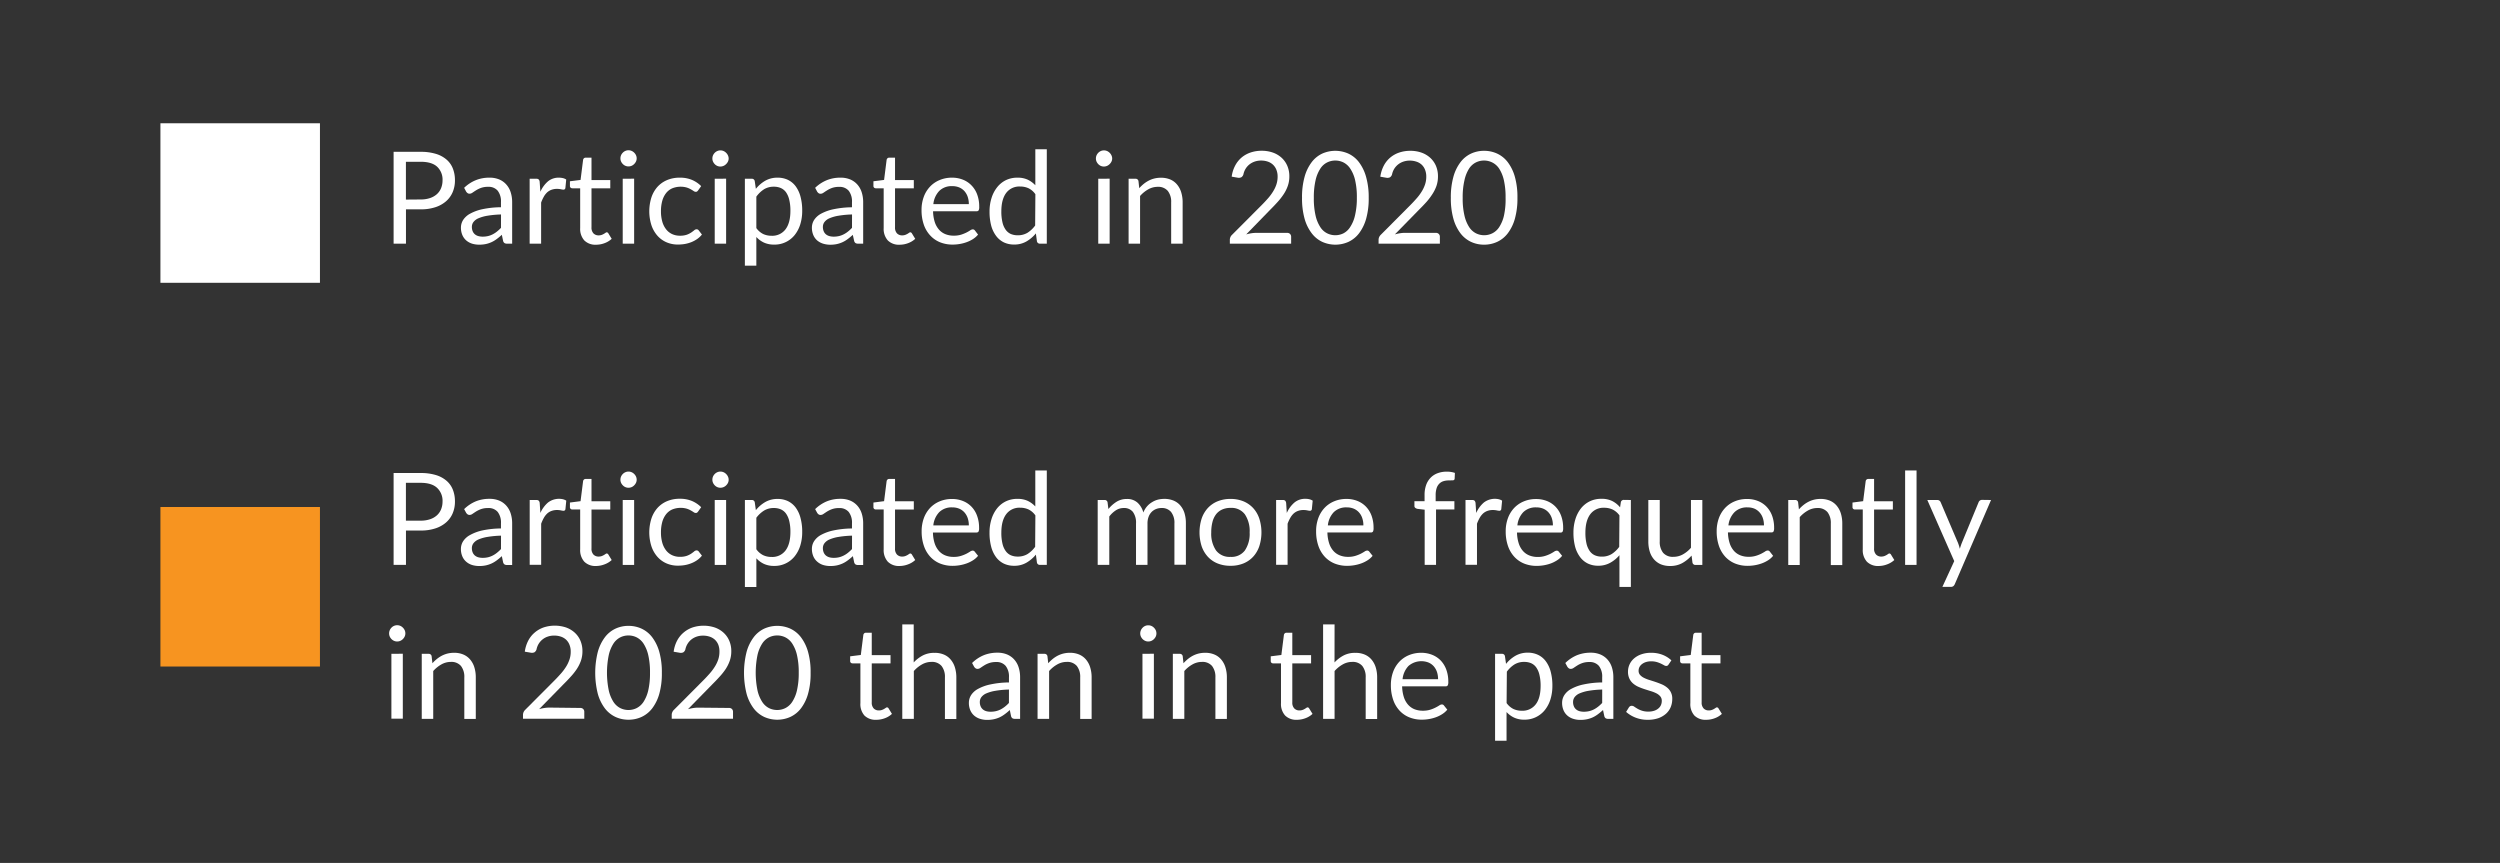 <svg id="Labels" xmlns="http://www.w3.org/2000/svg" viewBox="0 0 985 340"><rect x="0" y="0" width="985" height="340" fill="#333333" stroke="none"/><defs><style>.cls-1{fill:#fff;}.cls-2{fill:#f79420;}</style></defs><path class="cls-1" d="M165.74,59.82a20.09,20.09,0,0,1,6,.8,11.4,11.4,0,0,1,4.2,2.26,8.89,8.89,0,0,1,2.49,3.53,12.47,12.47,0,0,1,.82,4.63,11.78,11.78,0,0,1-.88,4.62,9.89,9.89,0,0,1-2.59,3.61,12,12,0,0,1-4.22,2.36,18,18,0,0,1-5.8.85h-5.81V96h-4.87V59.82Zm0,18.77a11.35,11.35,0,0,0,3.71-.56,7.68,7.68,0,0,0,2.7-1.55,6.42,6.42,0,0,0,1.65-2.39,8.12,8.12,0,0,0,.56-3,6.93,6.93,0,0,0-2.14-5.41c-1.42-1.3-3.58-1.94-6.48-1.94h-5.81v14.9Z"/><path class="cls-1" d="M182.87,74A14.69,14.69,0,0,1,187.44,71a14.06,14.06,0,0,1,5.44-1,9.7,9.7,0,0,1,3.81.7,7.76,7.76,0,0,1,2.8,2,8.4,8.4,0,0,1,1.72,3.06,12.67,12.67,0,0,1,.58,3.94V96h-2a1.87,1.87,0,0,1-1-.22,1.45,1.45,0,0,1-.56-.84l-.51-2.43a23.18,23.18,0,0,1-2,1.66,11.26,11.26,0,0,1-2,1.21,10.92,10.92,0,0,1-2.26.76,12.18,12.18,0,0,1-2.66.26A9.5,9.5,0,0,1,186,96a6.64,6.64,0,0,1-2.28-1.25,5.92,5.92,0,0,1-1.54-2.11,7.36,7.36,0,0,1-.57-3,5.68,5.68,0,0,1,.83-2.92,7.43,7.43,0,0,1,2.71-2.49A17.69,17.69,0,0,1,190,82.44a36.85,36.85,0,0,1,7.38-.79v-2a6.83,6.83,0,0,0-1.29-4.51,4.64,4.64,0,0,0-3.77-1.53,8,8,0,0,0-2.79.42,10.31,10.31,0,0,0-1.94.94c-.55.34-1,.65-1.42.93a2,2,0,0,1-1.17.42,1.27,1.27,0,0,1-.78-.24,2.14,2.14,0,0,1-.56-.6ZM197.4,84.5a38.27,38.27,0,0,0-5.3.49,15.13,15.13,0,0,0-3.56,1,4.79,4.79,0,0,0-2,1.49,3.15,3.15,0,0,0-.62,1.92,4.22,4.22,0,0,0,.33,1.74,3.2,3.2,0,0,0,.89,1.2,3.61,3.61,0,0,0,1.34.68,6.34,6.34,0,0,0,1.66.22,9.19,9.19,0,0,0,2.17-.24,8,8,0,0,0,1.86-.7,9.68,9.68,0,0,0,1.66-1.09,14.78,14.78,0,0,0,1.56-1.44Z"/><path class="cls-1" d="M212.91,75.56a11.5,11.5,0,0,1,3-4.11A6.52,6.52,0,0,1,220.21,70a7.15,7.15,0,0,1,1.55.17,4.3,4.3,0,0,1,1.33.56l-.33,3.36a.73.73,0,0,1-.76.63,5.31,5.31,0,0,1-1-.15,7.11,7.11,0,0,0-1.54-.15,6.08,6.08,0,0,0-2.16.35,5.21,5.21,0,0,0-1.69,1,7.22,7.22,0,0,0-1.34,1.72,15.33,15.33,0,0,0-1.07,2.33V96h-4.52V70.43h2.57a1.39,1.39,0,0,1,1,.28,1.59,1.59,0,0,1,.38,1Z"/><path class="cls-1" d="M234.88,96.42a6.17,6.17,0,0,1-4.66-1.69,6.77,6.77,0,0,1-1.63-4.87V74.19h-3.08a1,1,0,0,1-.68-.24.9.9,0,0,1-.28-.74V71.42l4.19-.53,1-7.91a1.09,1.09,0,0,1,.34-.62,1,1,0,0,1,.7-.24h2.27v8.82h7.4v3.25h-7.4V89.55a3.27,3.27,0,0,0,.78,2.4,2.75,2.75,0,0,0,2,.79,3.78,3.78,0,0,0,1.23-.19,5.71,5.71,0,0,0,.89-.42,7.46,7.46,0,0,0,.65-.42.9.9,0,0,1,.47-.19.8.8,0,0,1,.63.43l1.31,2.15a8.37,8.37,0,0,1-2.8,1.7A9.42,9.42,0,0,1,234.88,96.42Z"/><path class="cls-1" d="M250.85,62.4a2.79,2.79,0,0,1-.27,1.22,3.42,3.42,0,0,1-.71,1,3.19,3.19,0,0,1-1,.7,3.14,3.14,0,0,1-1.25.25,3,3,0,0,1-1.23-.25,3,3,0,0,1-1-.7,3.36,3.36,0,0,1-.69-1,2.93,2.93,0,0,1-.25-1.22,3.1,3.1,0,0,1,.25-1.25,3.37,3.37,0,0,1,.69-1,3.15,3.15,0,0,1,1-.69,3,3,0,0,1,1.23-.26,3.15,3.15,0,0,1,1.25.26,3.33,3.33,0,0,1,1,.69,3.43,3.43,0,0,1,.71,1A3,3,0,0,1,250.85,62.4Zm-1,8V96h-4.5V70.43Z"/><path class="cls-1" d="M275.07,75a2.41,2.41,0,0,1-.4.43.93.93,0,0,1-.56.15,1.5,1.5,0,0,1-.83-.32c-.31-.21-.68-.44-1.13-.69a8.86,8.86,0,0,0-1.64-.7,8.91,8.91,0,0,0-5.72.36,6.37,6.37,0,0,0-2.41,1.93,8.71,8.71,0,0,0-1.47,3.06,15,15,0,0,0-.49,4,14.78,14.78,0,0,0,.53,4.13,8.77,8.77,0,0,0,1.5,3,6.44,6.44,0,0,0,2.35,1.87,7.23,7.23,0,0,0,3.1.65,8,8,0,0,0,2.7-.39,8.47,8.47,0,0,0,1.76-.88c.46-.32.85-.61,1.16-.87a1.45,1.45,0,0,1,.92-.39,1,1,0,0,1,.86.43l1.26,1.64a8.8,8.8,0,0,1-1.89,1.77,11.71,11.71,0,0,1-2.29,1.23,13.66,13.66,0,0,1-2.56.72,16.49,16.49,0,0,1-2.73.22,11.16,11.16,0,0,1-4.46-.88,10.16,10.16,0,0,1-3.57-2.56,12.11,12.11,0,0,1-2.38-4.13,18.21,18.21,0,0,1-.06-10.87,12,12,0,0,1,2.32-4.18A10.64,10.64,0,0,1,262.71,71a12.57,12.57,0,0,1,5.14-1,12.14,12.14,0,0,1,4.76.87,11.41,11.41,0,0,1,3.65,2.46Z"/><path class="cls-1" d="M287.09,62.4a2.79,2.79,0,0,1-.26,1.22,3.42,3.42,0,0,1-.71,1,3.18,3.18,0,0,1-2.28,1,3,3,0,0,1-1.23-.25,3.17,3.17,0,0,1-1-.7,3.52,3.52,0,0,1-.68-1,2.93,2.93,0,0,1-.25-1.22,3.1,3.1,0,0,1,.25-1.25,3.53,3.53,0,0,1,.68-1,3.31,3.31,0,0,1,1-.69,3,3,0,0,1,1.23-.26,3.18,3.18,0,0,1,1.25.26,3.33,3.33,0,0,1,1,.69,3.43,3.43,0,0,1,.71,1A3,3,0,0,1,287.09,62.4Zm-1,8V96h-4.49V70.43Z"/><path class="cls-1" d="M297.81,74.4a13.22,13.22,0,0,1,3.73-3.21A9.62,9.62,0,0,1,306.39,70a9.36,9.36,0,0,1,4,.84,8.35,8.35,0,0,1,3.06,2.5,12,12,0,0,1,1.94,4.11,20.83,20.83,0,0,1,.68,5.63,17.85,17.85,0,0,1-.75,5.27,12.9,12.9,0,0,1-2.19,4.22A10.08,10.08,0,0,1,305,96.37a9.35,9.35,0,0,1-4-.79,9.53,9.53,0,0,1-3-2.21v11.31h-4.52V70.43h2.7a1.11,1.11,0,0,1,1.19.94ZM298,89.86a7.36,7.36,0,0,0,2.71,2.35,7.73,7.73,0,0,0,3.28.68,6.49,6.49,0,0,0,5.51-2.55q1.92-2.55,1.92-7.28a17.76,17.76,0,0,0-.45-4.29,8.45,8.45,0,0,0-1.27-3,5.09,5.09,0,0,0-2.05-1.68,6.85,6.85,0,0,0-2.75-.53,7.25,7.25,0,0,0-3.85,1A11.19,11.19,0,0,0,298,77.48Z"/><path class="cls-1" d="M321.17,74A14.58,14.58,0,0,1,325.74,71a14,14,0,0,1,5.43-1,9.75,9.75,0,0,1,3.82.7,7.84,7.84,0,0,1,2.8,2,8.4,8.4,0,0,1,1.72,3.06,12.67,12.67,0,0,1,.58,3.94V96h-2a1.92,1.92,0,0,1-1-.22,1.44,1.44,0,0,1-.55-.84L336,92.53a23.18,23.18,0,0,1-2,1.66,11.26,11.26,0,0,1-2,1.21,10.92,10.92,0,0,1-2.26.76,12.18,12.18,0,0,1-2.66.26A9.5,9.5,0,0,1,324.3,96,6.64,6.64,0,0,1,322,94.76a5.8,5.8,0,0,1-1.54-2.11,7.36,7.36,0,0,1-.57-3,5.68,5.68,0,0,1,.83-2.92,7.47,7.47,0,0,1,2.7-2.49,17.9,17.9,0,0,1,4.88-1.78,36.85,36.85,0,0,1,7.38-.79v-2a6.83,6.83,0,0,0-1.29-4.51,4.66,4.66,0,0,0-3.77-1.53,8,8,0,0,0-2.79.42,10,10,0,0,0-1.94.94c-.55.34-1,.65-1.42.93a2,2,0,0,1-1.17.42,1.3,1.3,0,0,1-.79-.24,2.26,2.26,0,0,1-.55-.6ZM335.7,84.5a38.12,38.12,0,0,0-5.3.49,15.13,15.13,0,0,0-3.56,1,4.79,4.79,0,0,0-2,1.49,3.15,3.15,0,0,0-.62,1.92,4.22,4.22,0,0,0,.33,1.74,3.1,3.1,0,0,0,.89,1.2,3.61,3.61,0,0,0,1.34.68,6.28,6.28,0,0,0,1.66.22,9.19,9.19,0,0,0,2.17-.24,7.93,7.93,0,0,0,1.85-.7,9.38,9.38,0,0,0,1.67-1.09,14.78,14.78,0,0,0,1.56-1.44Z"/><path class="cls-1" d="M354.46,96.42a6.17,6.17,0,0,1-4.66-1.69,6.77,6.77,0,0,1-1.63-4.87V74.19h-3.08a1,1,0,0,1-.68-.24.9.9,0,0,1-.28-.74V71.42l4.2-.53,1-7.91a1.15,1.15,0,0,1,.34-.62,1,1,0,0,1,.7-.24h2.27v8.82h7.4v3.25h-7.4V89.55a3.27,3.27,0,0,0,.78,2.4,2.75,2.75,0,0,0,2,.79,3.74,3.74,0,0,0,1.23-.19,6.32,6.32,0,0,0,.9-.42c.25-.15.46-.29.64-.42a.9.9,0,0,1,.47-.19.8.8,0,0,1,.63.43l1.31,2.15a8.37,8.37,0,0,1-2.8,1.7A9.38,9.38,0,0,1,354.46,96.42Z"/><path class="cls-1" d="M385.36,92.43a8.49,8.49,0,0,1-2,1.76,12.51,12.51,0,0,1-2.49,1.22,15.54,15.54,0,0,1-2.74.72,16.63,16.63,0,0,1-2.8.24,13.17,13.17,0,0,1-4.89-.89,10.74,10.74,0,0,1-3.86-2.63A11.88,11.88,0,0,1,364,88.57a17.34,17.34,0,0,1-.91-5.86,14.82,14.82,0,0,1,.82-5,11.72,11.72,0,0,1,2.36-4A10.83,10.83,0,0,1,370.08,71a12.29,12.29,0,0,1,5-1,11.35,11.35,0,0,1,4.25.77A9.51,9.51,0,0,1,382.72,73,10,10,0,0,1,385,76.61a13.61,13.61,0,0,1,.81,4.86,2.93,2.93,0,0,1-.22,1.41,1,1,0,0,1-.86.36h-17.1a14.88,14.88,0,0,0,.66,4.22,8.54,8.54,0,0,0,1.66,3,6.66,6.66,0,0,0,2.52,1.79,8.65,8.65,0,0,0,3.29.6,9.69,9.69,0,0,0,2.92-.39,15.63,15.63,0,0,0,2.11-.85,14.58,14.58,0,0,0,1.47-.85,2,2,0,0,1,1-.39,1,1,0,0,1,.85.43Zm-3.64-12a8.94,8.94,0,0,0-.44-2.86A6.56,6.56,0,0,0,380,75.32a5.79,5.79,0,0,0-2.06-1.47,7,7,0,0,0-2.75-.51,6.9,6.9,0,0,0-5.12,1.88,8.8,8.8,0,0,0-2.33,5.21Z"/><path class="cls-1" d="M412.44,58.81V96h-2.68a1.14,1.14,0,0,1-1.21-.94l-.41-3.1a13.92,13.92,0,0,1-3.74,3.18,9.46,9.46,0,0,1-4.85,1.21,9.32,9.32,0,0,1-4-.84A8.4,8.4,0,0,1,392.51,93,11.87,11.87,0,0,1,390.56,89a21.31,21.31,0,0,1-.68-5.64,17.46,17.46,0,0,1,.76-5.26,13,13,0,0,1,2.17-4.24A10.09,10.09,0,0,1,396.28,71a10.34,10.34,0,0,1,4.64-1,9.38,9.38,0,0,1,4,.79,9.84,9.84,0,0,1,3,2.21V58.81Zm-4.5,17.71a7.15,7.15,0,0,0-2.73-2.36,7.72,7.72,0,0,0-3.28-.67A6.44,6.44,0,0,0,396.45,76q-1.92,2.55-1.92,7.27a18.22,18.22,0,0,0,.43,4.28,8.11,8.11,0,0,0,1.26,2.94,5.09,5.09,0,0,0,2,1.68,6.81,6.81,0,0,0,2.75.53,7.27,7.27,0,0,0,3.88-1,11.1,11.1,0,0,0,3-2.85Z"/><path class="cls-1" d="M438.2,62.4a2.79,2.79,0,0,1-.26,1.22,3.42,3.42,0,0,1-.71,1,3.18,3.18,0,0,1-2.29,1,3,3,0,0,1-1.22-.25,3.17,3.17,0,0,1-1-.7,3.52,3.52,0,0,1-.68-1,2.93,2.93,0,0,1-.25-1.22,3.1,3.1,0,0,1,.25-1.25,3.53,3.53,0,0,1,.68-1,3.31,3.31,0,0,1,1-.69,3,3,0,0,1,1.22-.26,3.19,3.19,0,0,1,1.26.26,3.33,3.33,0,0,1,1,.69,3.43,3.43,0,0,1,.71,1A3,3,0,0,1,438.2,62.4Zm-1,8V96h-4.49V70.43Z"/><path class="cls-1" d="M448.86,74.14a16.52,16.52,0,0,1,1.77-1.69,12.06,12.06,0,0,1,2-1.3,9.93,9.93,0,0,1,2.23-.83,10.24,10.24,0,0,1,2.54-.29,9.32,9.32,0,0,1,3.7.69,7.05,7.05,0,0,1,2.67,2,8.59,8.59,0,0,1,1.63,3.07,13.41,13.41,0,0,1,.56,4V96h-4.52V79.73a6.85,6.85,0,0,0-1.33-4.51,4.93,4.93,0,0,0-4-1.61,7.53,7.53,0,0,0-3.72,1,12.17,12.17,0,0,0-3.2,2.61V96h-4.52V70.43h2.7a1.11,1.11,0,0,1,1.19.94Z"/><path class="cls-1" d="M507.11,91.75a1.58,1.58,0,0,1,1.17.43,1.54,1.54,0,0,1,.43,1.11V96H484.56V94.48a2.57,2.57,0,0,1,.2-1,2.65,2.65,0,0,1,.63-.93L497,80.91c1-1,1.84-1.91,2.63-2.81a19.28,19.28,0,0,0,2-2.72,12.72,12.72,0,0,0,1.29-2.76,9.81,9.81,0,0,0,.46-3,7.09,7.09,0,0,0-.51-2.79,5.5,5.5,0,0,0-1.38-2,5.67,5.67,0,0,0-2.06-1.18,8.11,8.11,0,0,0-2.55-.39,7.75,7.75,0,0,0-2.55.41,7,7,0,0,0-2.06,1.12,6.58,6.58,0,0,0-1.5,1.7,7,7,0,0,0-.86,2.18,2,2,0,0,1-.82,1.17,2.31,2.31,0,0,1-1.45.17l-2.35-.41a12.8,12.8,0,0,1,1.38-4.38,10.7,10.7,0,0,1,2.57-3.2,10.86,10.86,0,0,1,3.55-1.95,13.4,13.4,0,0,1,4.32-.67,13.14,13.14,0,0,1,4.3.68,10.1,10.1,0,0,1,3.46,2,9.25,9.25,0,0,1,2.29,3.17A10.27,10.27,0,0,1,508,69.5a11.17,11.17,0,0,1-.61,3.75,14.65,14.65,0,0,1-1.64,3.29,24.86,24.86,0,0,1-2.39,3.06c-.9,1-1.85,2-2.86,3L491,92.36a17.66,17.66,0,0,1,2-.45,12.71,12.71,0,0,1,2-.16Z"/><path class="cls-1" d="M539.27,77.93a29.3,29.3,0,0,1-1,8.22,17.23,17.23,0,0,1-2.79,5.75,11.25,11.25,0,0,1-4.18,3.39,12.6,12.6,0,0,1-10.34,0,11.24,11.24,0,0,1-4.15-3.39A16.84,16.84,0,0,1,514,86.15a29.7,29.7,0,0,1-1-8.22,29.87,29.87,0,0,1,1-8.23,17,17,0,0,1,2.78-5.77,11.17,11.17,0,0,1,4.15-3.4,12.6,12.6,0,0,1,10.34,0,11.18,11.18,0,0,1,4.18,3.4,17.34,17.34,0,0,1,2.79,5.77A29.47,29.47,0,0,1,539.27,77.93Zm-4.67,0a29.23,29.23,0,0,0-.7-7A13.73,13.73,0,0,0,532,66.44,7,7,0,0,0,529.32,64a7.24,7.24,0,0,0-6.42,0,6.81,6.81,0,0,0-2.7,2.46A14,14,0,0,0,518.34,71a29.81,29.81,0,0,0-.69,7,29.66,29.66,0,0,0,.69,6.95,13.89,13.89,0,0,0,1.86,4.52,6.81,6.81,0,0,0,2.7,2.46,7.24,7.24,0,0,0,6.42,0A7,7,0,0,0,532,89.4a13.67,13.67,0,0,0,1.87-4.52A29.08,29.08,0,0,0,534.6,77.93Z"/><path class="cls-1" d="M565.72,91.75a1.55,1.55,0,0,1,1.16.43,1.5,1.5,0,0,1,.43,1.11V96H543.16V94.48a2.77,2.77,0,0,1,.2-1,3,3,0,0,1,.63-.93l11.6-11.65c1-1,1.83-1.91,2.62-2.81a19.38,19.38,0,0,0,2-2.72,13.16,13.16,0,0,0,1.28-2.76,9.52,9.52,0,0,0,.46-3,7.09,7.09,0,0,0-.51-2.79,5.36,5.36,0,0,0-1.37-2A5.75,5.75,0,0,0,558,63.67a8.11,8.11,0,0,0-2.55-.39,7.66,7.66,0,0,0-2.55.41,6.71,6.71,0,0,0-2.06,1.12,6.81,6.81,0,0,0-1.51,1.7,7,7,0,0,0-.86,2.18,2,2,0,0,1-.82,1.17,2.31,2.31,0,0,1-1.45.17l-2.35-.41a13.25,13.25,0,0,1,1.38-4.38,10.57,10.57,0,0,1,2.58-3.2,10.72,10.72,0,0,1,3.54-1.95,13.44,13.44,0,0,1,4.32-.67,13.05,13.05,0,0,1,4.3.68,10.1,10.1,0,0,1,3.46,2,9.28,9.28,0,0,1,2.3,3.17,10.43,10.43,0,0,1,.83,4.25,11.43,11.43,0,0,1-.6,3.75,15.13,15.13,0,0,1-1.65,3.29A24.76,24.76,0,0,1,562,79.6c-.9,1-1.86,2-2.87,3l-9.55,9.75a17.83,17.83,0,0,1,2.05-.45,12.59,12.59,0,0,1,2-.16Z"/><path class="cls-1" d="M597.87,77.93a29.3,29.3,0,0,1-1,8.22,17,17,0,0,1-2.79,5.75,11.17,11.17,0,0,1-4.18,3.39,12.22,12.22,0,0,1-5.17,1.11,12.08,12.08,0,0,1-5.16-1.11,11.27,11.27,0,0,1-4.16-3.39,17,17,0,0,1-2.78-5.75,29.7,29.7,0,0,1-1-8.22,29.87,29.87,0,0,1,1-8.23,17.14,17.14,0,0,1,2.78-5.77,11.2,11.2,0,0,1,4.16-3.4,12.08,12.08,0,0,1,5.16-1.11,12.22,12.22,0,0,1,5.17,1.11,11.11,11.11,0,0,1,4.18,3.4,17.15,17.15,0,0,1,2.79,5.77A29.47,29.47,0,0,1,597.87,77.93Zm-4.67,0a29.81,29.81,0,0,0-.69-7,14.17,14.17,0,0,0-1.87-4.53A7,7,0,0,0,587.92,64a7.24,7.24,0,0,0-6.42,0,7,7,0,0,0-2.7,2.46A14.18,14.18,0,0,0,577,71a29.23,29.23,0,0,0-.7,7,29.08,29.08,0,0,0,.7,6.95,14.12,14.12,0,0,0,1.85,4.52,7,7,0,0,0,2.7,2.46,7.24,7.24,0,0,0,6.42,0,7,7,0,0,0,2.72-2.46,14.11,14.11,0,0,0,1.87-4.52A29.66,29.66,0,0,0,593.2,77.93Z"/><rect class="cls-1" x="63.21" y="48.57" width="62.85" height="62.85"/><path class="cls-1" d="M165.74,186.37a20.09,20.09,0,0,1,6,.8,11.4,11.4,0,0,1,4.2,2.26,8.89,8.89,0,0,1,2.49,3.53,12.43,12.43,0,0,1,.82,4.63,11.78,11.78,0,0,1-.88,4.62,9.89,9.89,0,0,1-2.59,3.61,12,12,0,0,1-4.22,2.36,18,18,0,0,1-5.8.85h-5.81v13.54h-4.87v-36.2Zm0,18.77a11.35,11.35,0,0,0,3.71-.56,7.68,7.68,0,0,0,2.7-1.55,6.42,6.42,0,0,0,1.65-2.39,8.12,8.12,0,0,0,.56-3,6.93,6.93,0,0,0-2.14-5.41q-2.13-2-6.48-2h-5.81v14.91Z"/><path class="cls-1" d="M182.87,200.59a14.69,14.69,0,0,1,4.57-3.05,14.06,14.06,0,0,1,5.44-1,9.7,9.7,0,0,1,3.81.7,7.76,7.76,0,0,1,2.8,2,8.4,8.4,0,0,1,1.72,3.06,12.67,12.67,0,0,1,.58,3.94v16.37h-2a1.87,1.87,0,0,1-1-.22,1.45,1.45,0,0,1-.56-.84l-.51-2.43a23.18,23.18,0,0,1-2,1.66,11.26,11.26,0,0,1-2,1.21,10.92,10.92,0,0,1-2.26.76,12.18,12.18,0,0,1-2.66.26,9.5,9.5,0,0,1-2.81-.41,6.5,6.5,0,0,1-2.28-1.26,5.79,5.79,0,0,1-1.54-2.1,7.36,7.36,0,0,1-.57-3,5.68,5.68,0,0,1,.83-2.92,7.43,7.43,0,0,1,2.71-2.49A17.69,17.69,0,0,1,190,209a36.85,36.85,0,0,1,7.38-.79v-2a6.83,6.83,0,0,0-1.29-4.51,4.64,4.64,0,0,0-3.77-1.53,8,8,0,0,0-2.79.42,11,11,0,0,0-1.94.93c-.55.35-1,.66-1.42.94a2,2,0,0,1-1.17.42,1.27,1.27,0,0,1-.78-.24,2.14,2.14,0,0,1-.56-.6Zm14.53,10.46a38.27,38.27,0,0,0-5.3.49,15.17,15.17,0,0,0-3.56,1,4.89,4.89,0,0,0-2,1.5,3.15,3.15,0,0,0-.62,1.92,4.22,4.22,0,0,0,.33,1.74,3.2,3.2,0,0,0,.89,1.2,3.61,3.61,0,0,0,1.34.68,6.34,6.34,0,0,0,1.66.21,9.2,9.2,0,0,0,2.17-.23,8.49,8.49,0,0,0,1.86-.7,9.68,9.68,0,0,0,1.66-1.09,14.78,14.78,0,0,0,1.56-1.44Z"/><path class="cls-1" d="M212.91,202.11a11.5,11.5,0,0,1,3-4.11,7.1,7.1,0,0,1,5.87-1.3,4.3,4.3,0,0,1,1.33.56l-.33,3.36a.73.73,0,0,1-.76.63,5.31,5.31,0,0,1-1-.15,7.11,7.11,0,0,0-1.54-.15,6.08,6.08,0,0,0-2.16.35,5.21,5.21,0,0,0-1.69,1,7.37,7.37,0,0,0-1.34,1.71,15.93,15.93,0,0,0-1.07,2.34v16.17h-4.52V197h2.57a1.39,1.39,0,0,1,1,.28,1.59,1.59,0,0,1,.38,1Z"/><path class="cls-1" d="M234.88,223a6.17,6.17,0,0,1-4.66-1.69,6.78,6.78,0,0,1-1.63-4.88V200.74h-3.08a1,1,0,0,1-.68-.24.9.9,0,0,1-.28-.74V198l4.19-.54,1-7.9a1.09,1.09,0,0,1,.34-.62,1,1,0,0,1,.7-.24h2.27v8.81h7.4v3.26h-7.4V216.1a3.27,3.27,0,0,0,.78,2.4,2.75,2.75,0,0,0,2,.79,3.78,3.78,0,0,0,1.23-.19,5.71,5.71,0,0,0,.89-.42,7.46,7.46,0,0,0,.65-.42.9.9,0,0,1,.47-.19.8.8,0,0,1,.63.43l1.31,2.15a8.37,8.37,0,0,1-2.8,1.7A9.42,9.42,0,0,1,234.88,223Z"/><path class="cls-1" d="M250.85,189a2.79,2.79,0,0,1-.27,1.22,3.42,3.42,0,0,1-.71,1,3.19,3.19,0,0,1-1,.7,3.14,3.14,0,0,1-1.25.25,3,3,0,0,1-1.23-.25,3,3,0,0,1-1-.7,3.36,3.36,0,0,1-.69-1,2.93,2.93,0,0,1-.25-1.22,3.1,3.1,0,0,1,.25-1.25,3.37,3.37,0,0,1,.69-1,3.15,3.15,0,0,1,1-.69,3,3,0,0,1,1.23-.26,3.15,3.15,0,0,1,1.25.26,3.33,3.33,0,0,1,1,.69,3.43,3.43,0,0,1,.71,1A3,3,0,0,1,250.85,189Zm-1,8v25.59h-4.5V197Z"/><path class="cls-1" d="M275.07,201.53a2.41,2.41,0,0,1-.4.43.93.93,0,0,1-.56.15,1.5,1.5,0,0,1-.83-.32c-.31-.21-.68-.44-1.13-.69a8.23,8.23,0,0,0-1.64-.7,8.91,8.91,0,0,0-5.72.36,6.37,6.37,0,0,0-2.41,1.93,8.75,8.75,0,0,0-1.47,3.05,15.16,15.16,0,0,0-.49,4,14.78,14.78,0,0,0,.53,4.13,8.77,8.77,0,0,0,1.5,3,6.44,6.44,0,0,0,2.35,1.87,7.23,7.23,0,0,0,3.1.65,8,8,0,0,0,2.7-.39,8.47,8.47,0,0,0,1.76-.88c.46-.32.85-.61,1.16-.87a1.45,1.45,0,0,1,.92-.39,1,1,0,0,1,.86.43l1.26,1.64a8.8,8.8,0,0,1-1.89,1.77,11.16,11.16,0,0,1-2.29,1.22,13,13,0,0,1-2.56.73,16.49,16.49,0,0,1-2.73.22,11.16,11.16,0,0,1-4.46-.88,10.19,10.19,0,0,1-3.57-2.57,11.92,11.92,0,0,1-2.38-4.13,18.18,18.18,0,0,1-.06-10.86,12,12,0,0,1,2.32-4.18,10.64,10.64,0,0,1,3.77-2.74,12.57,12.57,0,0,1,5.14-1,12.14,12.14,0,0,1,4.76.87,11.41,11.41,0,0,1,3.65,2.46Z"/><path class="cls-1" d="M287.09,189a2.79,2.79,0,0,1-.26,1.22,3.42,3.42,0,0,1-.71,1,3.18,3.18,0,0,1-2.28.95,3,3,0,0,1-1.23-.25,3.17,3.17,0,0,1-1-.7,3.52,3.52,0,0,1-.68-1,2.93,2.93,0,0,1-.25-1.22,3.1,3.1,0,0,1,.25-1.25,3.53,3.53,0,0,1,.68-1,3.31,3.31,0,0,1,1-.69,3,3,0,0,1,1.23-.26,3.18,3.18,0,0,1,1.25.26,3.33,3.33,0,0,1,1,.69,3.43,3.43,0,0,1,.71,1A3,3,0,0,1,287.09,189Zm-1,8v25.59h-4.49V197Z"/><path class="cls-1" d="M297.81,201a13.22,13.22,0,0,1,3.73-3.21,9.62,9.62,0,0,1,4.85-1.21,9.36,9.36,0,0,1,4,.84,8.35,8.35,0,0,1,3.06,2.5,11.88,11.88,0,0,1,1.94,4.11,20.83,20.83,0,0,1,.68,5.63,17.85,17.85,0,0,1-.75,5.27,12.9,12.9,0,0,1-2.19,4.22,10.08,10.08,0,0,1-8.12,3.82,9.35,9.35,0,0,1-4-.79,9.53,9.53,0,0,1-3-2.21v11.31h-4.52V197h2.7a1.11,1.11,0,0,1,1.19.93ZM298,216.4a7.18,7.18,0,0,0,2.71,2.35,7.58,7.58,0,0,0,3.28.69,6.49,6.49,0,0,0,5.51-2.55c1.28-1.71,1.92-4.13,1.92-7.28a17.76,17.76,0,0,0-.45-4.29,8.45,8.45,0,0,0-1.27-2.95,5.09,5.09,0,0,0-2.05-1.68,6.85,6.85,0,0,0-2.75-.53,7.25,7.25,0,0,0-3.85,1A11.19,11.19,0,0,0,298,204Z"/><path class="cls-1" d="M321.17,200.59a14.58,14.58,0,0,1,4.57-3.05,14,14,0,0,1,5.43-1,9.75,9.75,0,0,1,3.82.7,7.84,7.84,0,0,1,2.8,2,8.4,8.4,0,0,1,1.72,3.06,12.67,12.67,0,0,1,.58,3.94v16.37h-2a1.92,1.92,0,0,1-1-.22,1.44,1.44,0,0,1-.55-.84l-.51-2.43a23.18,23.18,0,0,1-2,1.66,11.26,11.26,0,0,1-2,1.21,10.92,10.92,0,0,1-2.26.76,12.18,12.18,0,0,1-2.66.26,9.5,9.5,0,0,1-2.81-.41A6.5,6.5,0,0,1,322,221.3a5.68,5.68,0,0,1-1.54-2.1,7.36,7.36,0,0,1-.57-3,5.68,5.68,0,0,1,.83-2.92,7.47,7.47,0,0,1,2.7-2.49,17.9,17.9,0,0,1,4.88-1.78,36.85,36.85,0,0,1,7.38-.79v-2a6.83,6.83,0,0,0-1.29-4.51,4.66,4.66,0,0,0-3.77-1.53,8,8,0,0,0-2.79.42,10.64,10.64,0,0,0-1.94.93c-.55.35-1,.66-1.42.94a2,2,0,0,1-1.17.42,1.3,1.3,0,0,1-.79-.24,2.26,2.26,0,0,1-.55-.6Zm14.53,10.46a38.12,38.12,0,0,0-5.3.49,15.17,15.17,0,0,0-3.56,1,4.89,4.89,0,0,0-2,1.5,3.15,3.15,0,0,0-.62,1.92,4.22,4.22,0,0,0,.33,1.74,3.1,3.1,0,0,0,.89,1.2,3.61,3.61,0,0,0,1.34.68,6.29,6.29,0,0,0,1.66.21,9.2,9.2,0,0,0,2.17-.23,8.4,8.4,0,0,0,1.85-.7,9.38,9.38,0,0,0,1.67-1.09,14.78,14.78,0,0,0,1.56-1.44Z"/><path class="cls-1" d="M354.46,223a6.17,6.17,0,0,1-4.66-1.69,6.78,6.78,0,0,1-1.63-4.88V200.74h-3.08a1,1,0,0,1-.68-.24.9.9,0,0,1-.28-.74V198l4.2-.54,1-7.9a1.15,1.15,0,0,1,.34-.62,1,1,0,0,1,.7-.24h2.27v8.81h7.4v3.26h-7.4V216.1a3.27,3.27,0,0,0,.78,2.4,2.75,2.75,0,0,0,2,.79,3.74,3.74,0,0,0,1.23-.19,6.32,6.32,0,0,0,.9-.42c.25-.15.46-.29.64-.42a.9.9,0,0,1,.47-.19.8.8,0,0,1,.63.43l1.31,2.15a8.37,8.37,0,0,1-2.8,1.7A9.38,9.38,0,0,1,354.46,223Z"/><path class="cls-1" d="M385.36,219a8.49,8.49,0,0,1-2,1.76,12.51,12.51,0,0,1-2.49,1.22,15.54,15.54,0,0,1-2.74.72,16.63,16.63,0,0,1-2.8.24,13.17,13.17,0,0,1-4.89-.89,10.74,10.74,0,0,1-3.86-2.63,12,12,0,0,1-2.54-4.28,17.34,17.34,0,0,1-.91-5.86,14.87,14.87,0,0,1,.82-5,11.77,11.77,0,0,1,2.36-4,10.83,10.83,0,0,1,3.77-2.68,12.29,12.29,0,0,1,5-1,11.35,11.35,0,0,1,4.25.77,9.51,9.51,0,0,1,3.39,2.22,10,10,0,0,1,2.23,3.59,13.61,13.61,0,0,1,.81,4.86,2.93,2.93,0,0,1-.22,1.41,1,1,0,0,1-.86.36h-17.1a14.88,14.88,0,0,0,.66,4.22,8.54,8.54,0,0,0,1.66,3,6.66,6.66,0,0,0,2.52,1.79,8.65,8.65,0,0,0,3.29.6,9.37,9.37,0,0,0,2.92-.4,14.47,14.47,0,0,0,2.11-.84,16.79,16.79,0,0,0,1.47-.85,2,2,0,0,1,1-.39,1,1,0,0,1,.85.43Zm-3.64-12a8.94,8.94,0,0,0-.44-2.86,6.56,6.56,0,0,0-1.29-2.25,5.79,5.79,0,0,0-2.06-1.47,7,7,0,0,0-2.75-.51,6.9,6.9,0,0,0-5.12,1.88,8.8,8.8,0,0,0-2.33,5.21Z"/><path class="cls-1" d="M412.44,185.36v37.21h-2.68a1.14,1.14,0,0,1-1.21-.94l-.41-3.1a13.92,13.92,0,0,1-3.74,3.18,9.46,9.46,0,0,1-4.85,1.21,9.32,9.32,0,0,1-4-.84,8.4,8.4,0,0,1-3.05-2.49,11.87,11.87,0,0,1-1.95-4.09,21.36,21.36,0,0,1-.68-5.64,17.46,17.46,0,0,1,.76-5.26,13,13,0,0,1,2.17-4.24,10.09,10.09,0,0,1,3.47-2.81,10.34,10.34,0,0,1,4.64-1,9.38,9.38,0,0,1,4,.79,9.84,9.84,0,0,1,3,2.21V185.36Zm-4.5,17.71a7.15,7.15,0,0,0-2.73-2.36,7.72,7.72,0,0,0-3.28-.67,6.44,6.44,0,0,0-5.48,2.55q-1.92,2.55-1.92,7.27a18.22,18.22,0,0,0,.43,4.28,8,8,0,0,0,1.26,2.93,4.93,4.93,0,0,0,2,1.68,6.65,6.65,0,0,0,2.75.54,7.27,7.27,0,0,0,3.88-1,11.1,11.1,0,0,0,3-2.85Z"/><path class="cls-1" d="M432.49,222.57V197h2.71a1.1,1.1,0,0,1,1.18.93l.33,2.63a13.16,13.16,0,0,1,3.19-2.85,7.5,7.5,0,0,1,4.09-1.11,6,6,0,0,1,4.18,1.44,8,8,0,0,1,2.31,3.89,8.35,8.35,0,0,1,1.43-2.4,8,8,0,0,1,2-1.67,8.07,8.07,0,0,1,2.31-1,10.33,10.33,0,0,1,2.48-.3,9.44,9.44,0,0,1,3.6.64,7.12,7.12,0,0,1,2.68,1.88,8.52,8.52,0,0,1,1.68,3,13.49,13.49,0,0,1,.58,4.14v16.29h-4.52V206.28a6.91,6.91,0,0,0-1.31-4.56,4.68,4.68,0,0,0-3.79-1.56,5.73,5.73,0,0,0-2.11.39,5.16,5.16,0,0,0-1.76,1.15,5.56,5.56,0,0,0-1.2,1.91,7.51,7.51,0,0,0-.44,2.67v16.29h-4.52V206.28a7.14,7.14,0,0,0-1.24-4.6,4.39,4.39,0,0,0-3.61-1.52,5.62,5.62,0,0,0-3.08.9,10.08,10.08,0,0,0-2.6,2.44v19.07Z"/><path class="cls-1" d="M484.83,196.58a13.15,13.15,0,0,1,5.06.93,10.92,10.92,0,0,1,3.84,2.65,11.6,11.6,0,0,1,2.43,4.16,17.9,17.9,0,0,1,0,10.9,11.6,11.6,0,0,1-2.43,4.14,10.64,10.64,0,0,1-3.84,2.64,13.15,13.15,0,0,1-5.06.92,13.3,13.3,0,0,1-5.09-.92,10.59,10.59,0,0,1-3.85-2.64,11.77,11.77,0,0,1-2.44-4.14,18.1,18.1,0,0,1,0-10.9,11.77,11.77,0,0,1,2.44-4.16,10.87,10.87,0,0,1,3.85-2.65A13.3,13.3,0,0,1,484.83,196.58Zm0,22.83a6.57,6.57,0,0,0,5.66-2.54,11.71,11.71,0,0,0,1.87-7.08,11.85,11.85,0,0,0-1.87-7.13,6.55,6.55,0,0,0-5.66-2.55,7.87,7.87,0,0,0-3.34.66,6.29,6.29,0,0,0-2.38,1.89,8.43,8.43,0,0,0-1.41,3.05,16.34,16.34,0,0,0-.47,4.08,11.71,11.71,0,0,0,1.88,7.08A6.67,6.67,0,0,0,484.83,219.41Z"/><path class="cls-1" d="M507,202.11a11.62,11.62,0,0,1,3-4.11,6.54,6.54,0,0,1,4.32-1.47,6.66,6.66,0,0,1,1.56.17,4.35,4.35,0,0,1,1.32.56l-.33,3.36a.72.72,0,0,1-.75.63,5.21,5.21,0,0,1-1-.15,7.18,7.18,0,0,0-1.54-.15,6,6,0,0,0-2.16.35,5.11,5.11,0,0,0-1.69,1,7.11,7.11,0,0,0-1.34,1.71,15,15,0,0,0-1.08,2.34v16.17h-4.52V197h2.58a1.4,1.4,0,0,1,1,.28,1.73,1.73,0,0,1,.38,1Z"/><path class="cls-1" d="M540.81,219a8.49,8.49,0,0,1-2,1.76,12.7,12.7,0,0,1-2.48,1.22,16,16,0,0,1-2.74.72,16.84,16.84,0,0,1-2.81.24,13.17,13.17,0,0,1-4.89-.89A10.83,10.83,0,0,1,522,219.4a12.11,12.11,0,0,1-2.54-4.28,17.34,17.34,0,0,1-.91-5.86,14.87,14.87,0,0,1,.82-5,11.93,11.93,0,0,1,2.36-4,10.93,10.93,0,0,1,3.77-2.68,12.32,12.32,0,0,1,5-1,11.44,11.44,0,0,1,4.26.77,9.56,9.56,0,0,1,3.38,2.22,10.19,10.19,0,0,1,2.24,3.59,13.61,13.61,0,0,1,.8,4.86,2.93,2.93,0,0,1-.22,1.41.94.94,0,0,1-.86.36H523a14.87,14.87,0,0,0,.67,4.22,8.37,8.37,0,0,0,1.65,3,6.62,6.62,0,0,0,2.53,1.79,8.56,8.56,0,0,0,3.28.6,9.37,9.37,0,0,0,2.92-.4,14.47,14.47,0,0,0,2.11-.84c.59-.31,1.08-.59,1.48-.85a1.93,1.93,0,0,1,1-.39,1,1,0,0,1,.86.43Zm-3.64-12a8.67,8.67,0,0,0-.44-2.86,6.25,6.25,0,0,0-1.29-2.25,5.79,5.79,0,0,0-2.06-1.47,7,7,0,0,0-2.75-.51,6.9,6.9,0,0,0-5.12,1.88,8.8,8.8,0,0,0-2.33,5.21Z"/><path class="cls-1" d="M561.32,222.57V200.82l-2.83-.33a2.18,2.18,0,0,1-.87-.39.91.91,0,0,1-.34-.77v-1.85h4V195a11.4,11.4,0,0,1,.62-3.9,7.78,7.78,0,0,1,1.77-2.88,7.34,7.34,0,0,1,2.76-1.78,10.18,10.18,0,0,1,3.64-.61,9.65,9.65,0,0,1,3.16.5l-.1,2.25a.66.66,0,0,1-.67.66c-.41,0-1,.05-1.66.05a6.92,6.92,0,0,0-2.1.3,3.84,3.84,0,0,0-1.63,1,4.32,4.32,0,0,0-1.05,1.79,8.73,8.73,0,0,0-.37,2.76v2.34h7.38v3.26h-7.23v21.83Z"/><path class="cls-1" d="M581.63,202.11a11.62,11.62,0,0,1,3-4.11,7.1,7.1,0,0,1,5.87-1.3,4.3,4.3,0,0,1,1.33.56l-.33,3.36a.72.72,0,0,1-.76.63,5.23,5.23,0,0,1-1-.15,7.25,7.25,0,0,0-1.54-.15,6,6,0,0,0-2.16.35,5.11,5.11,0,0,0-1.69,1,7.11,7.11,0,0,0-1.34,1.71,15,15,0,0,0-1.08,2.34v16.17h-4.52V197h2.58a1.4,1.4,0,0,1,1,.28,1.73,1.73,0,0,1,.38,1Z"/><path class="cls-1" d="M615.48,219a8.49,8.49,0,0,1-2,1.76A12.7,12.7,0,0,1,611,222a16,16,0,0,1-2.74.72,16.84,16.84,0,0,1-2.81.24,13.17,13.17,0,0,1-4.89-.89,10.83,10.83,0,0,1-3.86-2.63,12.11,12.11,0,0,1-2.54-4.28,17.34,17.34,0,0,1-.91-5.86,14.87,14.87,0,0,1,.82-5,11.93,11.93,0,0,1,2.36-4,10.93,10.93,0,0,1,3.77-2.68,12.32,12.32,0,0,1,5-1,11.44,11.44,0,0,1,4.26.77,9.56,9.56,0,0,1,3.38,2.22,10.19,10.19,0,0,1,2.24,3.59,13.61,13.61,0,0,1,.8,4.86,2.93,2.93,0,0,1-.22,1.41.94.94,0,0,1-.86.36H597.7a14.87,14.87,0,0,0,.67,4.22,8.37,8.37,0,0,0,1.65,3,6.62,6.62,0,0,0,2.53,1.79,8.56,8.56,0,0,0,3.28.6,9.37,9.37,0,0,0,2.92-.4,14.47,14.47,0,0,0,2.11-.84,16.79,16.79,0,0,0,1.47-.85,2,2,0,0,1,1-.39,1,1,0,0,1,.86.43Zm-3.64-12a8.67,8.67,0,0,0-.44-2.86,6.25,6.25,0,0,0-1.29-2.25,5.79,5.79,0,0,0-2.06-1.47,7,7,0,0,0-2.75-.51,6.9,6.9,0,0,0-5.12,1.88,8.8,8.8,0,0,0-2.33,5.21Z"/><path class="cls-1" d="M642.56,197v34.25h-4.5V218.75a13,13,0,0,1-3.66,3,9.54,9.54,0,0,1-4.72,1.15,9.26,9.26,0,0,1-4-.84,8.35,8.35,0,0,1-3.06-2.49,12.06,12.06,0,0,1-2-4.09,21.36,21.36,0,0,1-.68-5.64,17.46,17.46,0,0,1,.76-5.26,13,13,0,0,1,2.17-4.24,10.12,10.12,0,0,1,3.48-2.81,10.26,10.26,0,0,1,4.63-1,9.26,9.26,0,0,1,4.24.88,9.73,9.73,0,0,1,3.09,2.48l.3-2a1.14,1.14,0,0,1,1.21-.93Zm-4.5,6.06a7.34,7.34,0,0,0-2.7-2.31,7.78,7.78,0,0,0-3.31-.69,6.45,6.45,0,0,0-5.48,2.55q-1.92,2.55-1.92,7.27a18.22,18.22,0,0,0,.43,4.28,8.33,8.33,0,0,0,1.26,2.93,4.93,4.93,0,0,0,2,1.68,6.68,6.68,0,0,0,2.75.54,7.25,7.25,0,0,0,3.88-1,11,11,0,0,0,3-2.85Z"/><path class="cls-1" d="M670.72,197v25.59h-2.67a1.15,1.15,0,0,1-1.22-.94l-.35-2.75a14.08,14.08,0,0,1-3.74,3A9.78,9.78,0,0,1,658,223a9.32,9.32,0,0,1-3.7-.69,7.49,7.49,0,0,1-2.69-2,8.31,8.31,0,0,1-1.63-3.06,13.64,13.64,0,0,1-.54-4V197h4.5V213.3a6.85,6.85,0,0,0,1.32,4.49,5,5,0,0,0,4.06,1.6,7.63,7.63,0,0,0,3.72-.95,11.64,11.64,0,0,0,3.2-2.62V197Z"/><path class="cls-1" d="M698.61,219a8.44,8.44,0,0,1-2,1.76,13.07,13.07,0,0,1-2.49,1.22,16,16,0,0,1-2.74.72,16.84,16.84,0,0,1-2.81.24,13.15,13.15,0,0,1-4.88-.89,10.86,10.86,0,0,1-3.87-2.63,12.11,12.11,0,0,1-2.54-4.28,17.59,17.59,0,0,1-.91-5.86,15.13,15.13,0,0,1,.82-5,11.79,11.79,0,0,1,2.37-4,10.79,10.79,0,0,1,3.76-2.68,12.32,12.32,0,0,1,5-1,11.44,11.44,0,0,1,4.26.77,9.56,9.56,0,0,1,3.38,2.22,10.19,10.19,0,0,1,2.24,3.59A13.61,13.61,0,0,1,699,208a2.9,2.9,0,0,1-.23,1.41.94.94,0,0,1-.86.36h-17.1a14.87,14.87,0,0,0,.67,4.22,8.53,8.53,0,0,0,1.65,3,6.62,6.62,0,0,0,2.53,1.79,8.59,8.59,0,0,0,3.28.6,9.37,9.37,0,0,0,2.92-.4,14,14,0,0,0,2.11-.84c.59-.31,1.08-.59,1.48-.85a1.93,1.93,0,0,1,1-.39,1,1,0,0,1,.86.43ZM695,207a8.67,8.67,0,0,0-.44-2.86,6.25,6.25,0,0,0-1.29-2.25,5.84,5.84,0,0,0-2-1.47,7.07,7.07,0,0,0-2.76-.51,6.88,6.88,0,0,0-5.11,1.88A8.75,8.75,0,0,0,681,207Z"/><path class="cls-1" d="M708.77,200.69a14.83,14.83,0,0,1,1.77-1.69,11.65,11.65,0,0,1,2-1.3,10,10,0,0,1,2.22-.83,10.24,10.24,0,0,1,2.54-.29,9.29,9.29,0,0,1,3.7.69,7.17,7.17,0,0,1,2.68,2,8.75,8.75,0,0,1,1.63,3.07,13.42,13.42,0,0,1,.55,4v16.29h-4.52V206.28a6.91,6.91,0,0,0-1.32-4.51,4.94,4.94,0,0,0-4-1.61,7.54,7.54,0,0,0-3.73,1,12.49,12.49,0,0,0-3.2,2.6v18.85h-4.52V197h2.71a1.1,1.1,0,0,1,1.18.93Z"/><path class="cls-1" d="M740.22,223a6.15,6.15,0,0,1-4.66-1.69,6.74,6.74,0,0,1-1.63-4.88V200.74h-3.09a1,1,0,0,1-.68-.24.93.93,0,0,1-.28-.74V198l4.2-.54,1-7.9a1.1,1.1,0,0,1,.35-.62,1,1,0,0,1,.69-.24h2.27v8.81h7.4v3.26h-7.4V216.1a3.23,3.23,0,0,0,.79,2.4,2.74,2.74,0,0,0,2,.79,3.68,3.68,0,0,0,1.22-.19,5.43,5.43,0,0,0,.9-.42,7.15,7.15,0,0,0,.64-.42.93.93,0,0,1,.47-.19.77.77,0,0,1,.63.43l1.32,2.15a8.42,8.42,0,0,1-2.81,1.7A9.33,9.33,0,0,1,740.22,223Z"/><path class="cls-1" d="M755.12,185.36v37.21h-4.5V185.36Z"/><path class="cls-1" d="M784.47,197,770.2,230.12a2.26,2.26,0,0,1-.57.81,1.57,1.57,0,0,1-1,.3h-3.33l4.67-10.15L759.36,197h3.89a1.42,1.42,0,0,1,.93.29,1.53,1.53,0,0,1,.46.64L771.49,214a17.36,17.36,0,0,1,.68,2.22c.24-.79.49-1.54.76-2.24l6.64-16.1a1.48,1.48,0,0,1,.52-.67,1.4,1.4,0,0,1,.82-.26Z"/><path class="cls-1" d="M159.71,249.57a2.84,2.84,0,0,1-.27,1.23,3.55,3.55,0,0,1-.71,1,3.33,3.33,0,0,1-1,.69,3.15,3.15,0,0,1-1.25.26,3,3,0,0,1-1.23-.26,3.15,3.15,0,0,1-1-.69,3.49,3.49,0,0,1-.69-1,3.14,3.14,0,0,1-.25-1.23,3.22,3.22,0,0,1,.94-2.28,3,3,0,0,1,1-.7,3,3,0,0,1,1.23-.25,3.14,3.14,0,0,1,1.25.25,3.19,3.19,0,0,1,1,.7,3.38,3.38,0,0,1,.71,1A3,3,0,0,1,159.71,249.57Zm-1,8v25.58h-4.5V257.61Z"/><path class="cls-1" d="M170.37,261.32a14.08,14.08,0,0,1,1.77-1.69,11.71,11.71,0,0,1,2-1.31,10.56,10.56,0,0,1,2.22-.83,10.73,10.73,0,0,1,2.54-.29,9.11,9.11,0,0,1,3.7.7,7.17,7.17,0,0,1,2.68,2,8.75,8.75,0,0,1,1.63,3.07,13.3,13.3,0,0,1,.55,4v16.29h-4.52V266.9a6.93,6.93,0,0,0-1.32-4.51,4.93,4.93,0,0,0-4-1.6,7.56,7.56,0,0,0-3.73,1,12.49,12.49,0,0,0-3.2,2.6v18.84h-4.52V257.61h2.71a1.1,1.1,0,0,1,1.18.93Z"/><path class="cls-1" d="M228.62,278.93a1.59,1.59,0,0,1,1.16.42,1.51,1.51,0,0,1,.43,1.12v2.72H206.06v-1.54a2.72,2.72,0,0,1,.2-1,3,3,0,0,1,.63-.94l11.6-11.64c1-1,1.83-1.92,2.63-2.82a20,20,0,0,0,2-2.71,13.23,13.23,0,0,0,1.28-2.77,9.41,9.41,0,0,0,.46-3,7.05,7.05,0,0,0-.51-2.79,5.48,5.48,0,0,0-1.37-2,5.73,5.73,0,0,0-2.06-1.17,8.11,8.11,0,0,0-2.55-.39,7.66,7.66,0,0,0-2.55.4,6.65,6.65,0,0,0-3.57,2.83,6.73,6.73,0,0,0-.85,2.17,2.08,2.08,0,0,1-.83,1.18,2.32,2.32,0,0,1-1.45.16l-2.35-.4a13.38,13.38,0,0,1,1.38-4.39,10.53,10.53,0,0,1,2.58-3.19,10.92,10.92,0,0,1,3.54-2,14.1,14.1,0,0,1,8.62,0,10.12,10.12,0,0,1,3.46,2,9.09,9.09,0,0,1,2.3,3.17,10.38,10.38,0,0,1,.83,4.24,11.34,11.34,0,0,1-.6,3.75,15.2,15.2,0,0,1-1.65,3.3,25.44,25.44,0,0,1-2.38,3c-.9,1-1.86,2-2.87,3l-9.55,9.75a20.19,20.19,0,0,1,2.05-.44,12.59,12.59,0,0,1,2-.16Z"/><path class="cls-1" d="M260.77,265.11a29.4,29.4,0,0,1-1,8.22,17.13,17.13,0,0,1-2.79,5.75,11.24,11.24,0,0,1-4.18,3.38,12.22,12.22,0,0,1-5.17,1.11,12.08,12.08,0,0,1-5.16-1.11,11.34,11.34,0,0,1-4.16-3.38,17.12,17.12,0,0,1-2.78-5.75,34,34,0,0,1,0-16.46,17.33,17.33,0,0,1,2.78-5.77,11.3,11.3,0,0,1,4.16-3.4,12.08,12.08,0,0,1,5.16-1.11,12.22,12.22,0,0,1,5.17,1.11,11.2,11.2,0,0,1,4.18,3.4,17.34,17.34,0,0,1,2.79,5.77A29.55,29.55,0,0,1,260.77,265.11Zm-4.67,0a29.81,29.81,0,0,0-.69-7,14.24,14.24,0,0,0-1.87-4.54,7.15,7.15,0,0,0-2.72-2.46,7.25,7.25,0,0,0-3.21-.74,7.18,7.18,0,0,0-3.2.74,7.06,7.06,0,0,0-2.71,2.46,14.24,14.24,0,0,0-1.85,4.54,34.85,34.85,0,0,0,0,13.9,14.28,14.28,0,0,0,1.85,4.53,7.06,7.06,0,0,0,2.71,2.46,7.18,7.18,0,0,0,3.2.74,7.25,7.25,0,0,0,3.21-.74,7.15,7.15,0,0,0,2.72-2.46,14.27,14.27,0,0,0,1.87-4.53A29.57,29.57,0,0,0,256.1,265.11Z"/><path class="cls-1" d="M287.22,278.93a1.57,1.57,0,0,1,1.16.42,1.51,1.51,0,0,1,.43,1.12v2.72H264.66v-1.54a2.54,2.54,0,0,1,.21-1,2.68,2.68,0,0,1,.63-.94l11.59-11.64c1-1,1.84-1.92,2.63-2.82a20,20,0,0,0,2-2.71,13.28,13.28,0,0,0,1.29-2.77,9.7,9.7,0,0,0,.45-3A7.24,7.24,0,0,0,283,254a5.63,5.63,0,0,0-1.38-2,5.73,5.73,0,0,0-2.06-1.17,8.11,8.11,0,0,0-2.55-.39,7.66,7.66,0,0,0-2.55.4,7,7,0,0,0-2.06,1.12,6.62,6.62,0,0,0-1.5,1.71,6.75,6.75,0,0,0-.86,2.17,2.07,2.07,0,0,1-.82,1.18,2.33,2.33,0,0,1-1.45.16l-2.35-.4a13.14,13.14,0,0,1,1.37-4.39,10.68,10.68,0,0,1,2.58-3.19,11,11,0,0,1,3.55-2,14.07,14.07,0,0,1,8.61,0,10,10,0,0,1,3.46,2,9,9,0,0,1,2.3,3.17,10.22,10.22,0,0,1,.84,4.24,11.34,11.34,0,0,1-.61,3.75,15.16,15.16,0,0,1-1.64,3.3,25.55,25.55,0,0,1-2.39,3c-.9,1-1.86,2-2.87,3l-9.55,9.75a20.79,20.79,0,0,1,2.05-.44,12.71,12.71,0,0,1,2-.16Z"/><path class="cls-1" d="M319.38,265.11a29,29,0,0,1-1,8.22,17.13,17.13,0,0,1-2.79,5.75,11.24,11.24,0,0,1-4.18,3.38,12.57,12.57,0,0,1-10.33,0,11.23,11.23,0,0,1-4.15-3.38,16.94,16.94,0,0,1-2.78-5.75,34,34,0,0,1,0-16.46,17.14,17.14,0,0,1,2.78-5.77,11.19,11.19,0,0,1,4.15-3.4,12.57,12.57,0,0,1,10.33,0,11.2,11.2,0,0,1,4.18,3.4,17.34,17.34,0,0,1,2.79,5.77A29.15,29.15,0,0,1,319.38,265.11Zm-4.68,0a29.81,29.81,0,0,0-.69-7,14,14,0,0,0-1.87-4.54,7.08,7.08,0,0,0-2.72-2.46,7.18,7.18,0,0,0-3.2-.74,7.25,7.25,0,0,0-3.21.74,7,7,0,0,0-2.7,2.46,14,14,0,0,0-1.86,4.54,34.85,34.85,0,0,0,0,13.9,14,14,0,0,0,1.86,4.53A7,7,0,0,0,303,279a7.25,7.25,0,0,0,3.21.74,7.18,7.18,0,0,0,3.2-.74,7.08,7.08,0,0,0,2.72-2.46,14,14,0,0,0,1.87-4.53A29.57,29.57,0,0,0,314.7,265.11Z"/><path class="cls-1" d="M345.24,283.6a6.21,6.21,0,0,1-4.66-1.69A6.8,6.8,0,0,1,339,277V261.37h-3.08a1,1,0,0,1-.68-.24.92.92,0,0,1-.28-.75v-1.79l4.2-.53,1-7.91a1.15,1.15,0,0,1,.34-.62,1,1,0,0,1,.7-.24h2.27v8.82h7.4v3.26h-7.4v15.36a3.28,3.28,0,0,0,.78,2.4,2.74,2.74,0,0,0,2,.78,3.49,3.49,0,0,0,1.23-.19,5.39,5.39,0,0,0,.9-.42c.25-.15.46-.29.64-.41a.82.82,0,0,1,.47-.19.78.78,0,0,1,.63.43l1.31,2.14a8.23,8.23,0,0,1-2.8,1.71A9.6,9.6,0,0,1,345.24,283.6Z"/><path class="cls-1" d="M360,261a13.51,13.51,0,0,1,3.64-2.78,9.84,9.84,0,0,1,4.6-1,9.15,9.15,0,0,1,3.7.7,7.05,7.05,0,0,1,2.67,2,8.59,8.59,0,0,1,1.63,3.07,13.29,13.29,0,0,1,.56,4v16.29H372.3V266.9a6.87,6.87,0,0,0-1.33-4.51,4.92,4.92,0,0,0-4-1.6,7.53,7.53,0,0,0-3.72,1,12.32,12.32,0,0,0-3.2,2.6v18.84H355.5V246H360Z"/><path class="cls-1" d="M383,261.22a14.48,14.48,0,0,1,4.58-3.06,14.16,14.16,0,0,1,5.43-1,9.7,9.7,0,0,1,3.81.71,7.76,7.76,0,0,1,2.8,2,8.32,8.32,0,0,1,1.72,3.06,12.58,12.58,0,0,1,.58,3.94v16.36h-2a2,2,0,0,1-1-.21,1.47,1.47,0,0,1-.56-.85l-.5-2.42c-.68.62-1.33,1.17-2,1.65a11.39,11.39,0,0,1-2,1.22,10.9,10.9,0,0,1-2.26.75,12.09,12.09,0,0,1-2.66.27,9.12,9.12,0,0,1-2.8-.42,6.44,6.44,0,0,1-2.29-1.25,5.83,5.83,0,0,1-1.54-2.11,7.33,7.33,0,0,1-.57-3,5.64,5.64,0,0,1,.83-2.91,7.26,7.26,0,0,1,2.71-2.49,17.38,17.38,0,0,1,4.87-1.78,36.87,36.87,0,0,1,7.38-.8v-2a6.83,6.83,0,0,0-1.29-4.51,4.64,4.64,0,0,0-3.76-1.53,8.06,8.06,0,0,0-2.8.42,9.73,9.73,0,0,0-1.94.93c-.55.34-1,.66-1.42.93a2,2,0,0,1-1.17.42,1.29,1.29,0,0,1-.78-.24,2.25,2.25,0,0,1-.56-.59Zm14.53,10.46a36.49,36.49,0,0,0-5.29.49,15.12,15.12,0,0,0-3.57,1,4.94,4.94,0,0,0-2,1.49,3.21,3.21,0,0,0-.62,1.92,4.19,4.19,0,0,0,.33,1.74,3.31,3.31,0,0,0,.89,1.2,3.63,3.63,0,0,0,1.34.69,6.34,6.34,0,0,0,1.66.21,9.19,9.19,0,0,0,2.17-.24,8.28,8.28,0,0,0,1.86-.69,11,11,0,0,0,1.66-1.09,13.86,13.86,0,0,0,1.56-1.44Z"/><path class="cls-1" d="M413,261.32a15.59,15.59,0,0,1,1.77-1.69,11.71,11.71,0,0,1,2-1.31,10.44,10.44,0,0,1,2.23-.83,10.71,10.71,0,0,1,2.53-.29,9.08,9.08,0,0,1,3.7.7,7.09,7.09,0,0,1,2.68,2,8.59,8.59,0,0,1,1.63,3.07,13.29,13.29,0,0,1,.56,4v16.29H425.6V266.9a6.93,6.93,0,0,0-1.33-4.51,4.92,4.92,0,0,0-4-1.6,7.53,7.53,0,0,0-3.72,1,12.32,12.32,0,0,0-3.2,2.6v18.84H408.8V257.61h2.7a1.11,1.11,0,0,1,1.19.93Z"/><path class="cls-1" d="M455.63,249.57a3,3,0,0,1-.26,1.23,3.76,3.76,0,0,1-.71,1,3.37,3.37,0,0,1-1,.69,3.11,3.11,0,0,1-1.25.26,2.93,2.93,0,0,1-1.22-.26,3.31,3.31,0,0,1-1-.69,3.45,3.45,0,0,1-.68-1,3,3,0,0,1-.26-1.23,3.18,3.18,0,0,1,.26-1.25,3.3,3.3,0,0,1,.68-1,3.17,3.17,0,0,1,1-.7,2.93,2.93,0,0,1,1.22-.25,3.1,3.1,0,0,1,1.25.25,3.23,3.23,0,0,1,1,.7,3.57,3.57,0,0,1,.71,1A3.18,3.18,0,0,1,455.63,249.57Zm-1,8v25.58h-4.5V257.61Z"/><path class="cls-1" d="M466.29,261.32a15.59,15.59,0,0,1,1.77-1.69,11.71,11.71,0,0,1,2-1.31,10.56,10.56,0,0,1,2.22-.83,10.79,10.79,0,0,1,2.54-.29,9.11,9.11,0,0,1,3.7.7,7.09,7.09,0,0,1,2.68,2,8.59,8.59,0,0,1,1.63,3.07,13.29,13.29,0,0,1,.56,4v16.29h-4.52V266.9a6.93,6.93,0,0,0-1.33-4.51,4.93,4.93,0,0,0-4-1.6,7.59,7.59,0,0,0-3.73,1,12.28,12.28,0,0,0-3.19,2.6v18.84h-4.52V257.61h2.7a1.11,1.11,0,0,1,1.19.93Z"/><path class="cls-1" d="M511,283.6a6.19,6.19,0,0,1-4.66-1.69,6.76,6.76,0,0,1-1.63-4.88V261.37h-3.08a1,1,0,0,1-.69-.24,1,1,0,0,1-.27-.75v-1.79l4.19-.53,1-7.91a1.1,1.1,0,0,1,.35-.62,1,1,0,0,1,.69-.24h2.27v8.82h7.4v3.26h-7.4v15.36a3.24,3.24,0,0,0,.79,2.4,2.73,2.73,0,0,0,2,.78,3.44,3.44,0,0,0,1.22-.19,4.73,4.73,0,0,0,.9-.42c.25-.15.47-.29.64-.41a.84.84,0,0,1,.47-.19.75.75,0,0,1,.63.43l1.32,2.14a8.28,8.28,0,0,1-2.81,1.71A9.54,9.54,0,0,1,511,283.6Z"/><path class="cls-1" d="M525.8,261a13.51,13.51,0,0,1,3.64-2.78,9.84,9.84,0,0,1,4.6-1,9.11,9.11,0,0,1,3.7.7,7.17,7.17,0,0,1,2.68,2,8.75,8.75,0,0,1,1.63,3.07,13.3,13.3,0,0,1,.55,4v16.29h-4.52V266.9a6.87,6.87,0,0,0-1.33-4.51,4.9,4.9,0,0,0-4-1.6,7.54,7.54,0,0,0-3.73,1,12.49,12.49,0,0,0-3.2,2.6v18.84h-4.52V246h4.52Z"/><path class="cls-1" d="M570.24,279.61a8.45,8.45,0,0,1-2,1.75,12,12,0,0,1-2.49,1.23,15.54,15.54,0,0,1-2.74.72,16.72,16.72,0,0,1-2.8.24,13,13,0,0,1-4.89-.9,10.61,10.61,0,0,1-3.86-2.63,11.88,11.88,0,0,1-2.54-4.28,17.29,17.29,0,0,1-.91-5.86,14.86,14.86,0,0,1,.82-5,11.81,11.81,0,0,1,2.36-4,11,11,0,0,1,3.76-2.68,12.54,12.54,0,0,1,5-1,11.55,11.55,0,0,1,4.25.77,9.65,9.65,0,0,1,3.39,2.22,10.27,10.27,0,0,1,2.23,3.59,13.68,13.68,0,0,1,.81,4.86,2.85,2.85,0,0,1-.23,1.42.92.92,0,0,1-.86.35h-17.1a15.11,15.11,0,0,0,.67,4.22,8.45,8.45,0,0,0,1.66,3,6.8,6.8,0,0,0,2.52,1.8,8.84,8.84,0,0,0,3.29.59,9.58,9.58,0,0,0,2.91-.39,13,13,0,0,0,2.11-.85,15,15,0,0,0,1.48-.84,2,2,0,0,1,1-.39,1,1,0,0,1,.85.43Zm-3.64-12a9,9,0,0,0-.44-2.87,6.66,6.66,0,0,0-1.29-2.25,5.73,5.73,0,0,0-2.06-1.46,7.78,7.78,0,0,0-7.87,1.36,8.86,8.86,0,0,0-2.33,5.22Z"/><path class="cls-1" d="M593.38,261.57a13.22,13.22,0,0,1,3.73-3.21,9.62,9.62,0,0,1,4.85-1.21,9.19,9.19,0,0,1,4,.85,8.08,8.08,0,0,1,3.06,2.5,11.92,11.92,0,0,1,1.94,4.1,20.9,20.9,0,0,1,.68,5.64,17.79,17.79,0,0,1-.75,5.26,12.8,12.8,0,0,1-2.19,4.22,10.13,10.13,0,0,1-8.12,3.83,9.34,9.34,0,0,1-4-.8,9.53,9.53,0,0,1-3-2.21v11.32h-4.52V257.61h2.7a1.11,1.11,0,0,1,1.19.93ZM593.6,277a7.27,7.27,0,0,0,2.71,2.35,7.73,7.73,0,0,0,3.28.68,6.49,6.49,0,0,0,5.51-2.55Q607,275,607,270.24a17.9,17.9,0,0,0-.45-4.3A8.39,8.39,0,0,0,605.3,263a4.93,4.93,0,0,0-2-1.68,6.85,6.85,0,0,0-2.75-.53,7.25,7.25,0,0,0-3.85,1,11,11,0,0,0-3,2.85Z"/><path class="cls-1" d="M616.74,261.22a14.55,14.55,0,0,1,4.57-3.06,14.23,14.23,0,0,1,5.43-1,9.75,9.75,0,0,1,3.82.71,7.84,7.84,0,0,1,2.8,2,8.32,8.32,0,0,1,1.72,3.06,12.58,12.58,0,0,1,.58,3.94v16.36h-2a2,2,0,0,1-1-.21,1.43,1.43,0,0,1-.56-.85l-.51-2.42a25,25,0,0,1-2,1.65,11.31,11.31,0,0,1-2,1.22,10.9,10.9,0,0,1-2.26.75,12.16,12.16,0,0,1-2.66.27,9.18,9.18,0,0,1-2.81-.42,6.48,6.48,0,0,1-2.28-1.25,5.72,5.72,0,0,1-1.54-2.11,7.33,7.33,0,0,1-.57-3,5.64,5.64,0,0,1,.83-2.91,7.3,7.3,0,0,1,2.7-2.49,17.57,17.57,0,0,1,4.88-1.78,36.78,36.78,0,0,1,7.38-.8v-2a6.83,6.83,0,0,0-1.29-4.51,4.66,4.66,0,0,0-3.77-1.53,8,8,0,0,0-2.79.42,9.47,9.47,0,0,0-1.94.93c-.55.34-1,.66-1.42.93a2,2,0,0,1-1.17.42,1.3,1.3,0,0,1-.79-.24,2.38,2.38,0,0,1-.55-.59Zm14.53,10.46a36.64,36.64,0,0,0-5.3.49,15.17,15.17,0,0,0-3.56,1,4.88,4.88,0,0,0-2,1.49,3.15,3.15,0,0,0-.62,1.92,4.19,4.19,0,0,0,.33,1.74,3.1,3.1,0,0,0,.89,1.2,3.63,3.63,0,0,0,1.34.69,6.34,6.34,0,0,0,1.66.21,9.19,9.19,0,0,0,2.17-.24,8.38,8.38,0,0,0,1.85-.69,10.64,10.64,0,0,0,1.67-1.09,14.78,14.78,0,0,0,1.56-1.44Z"/><path class="cls-1" d="M657.41,261.82a1,1,0,0,1-.93.56,1.7,1.7,0,0,1-.86-.28c-.32-.18-.72-.39-1.18-.62a12.5,12.5,0,0,0-1.65-.63,8.05,8.05,0,0,0-2.28-.29,6.79,6.79,0,0,0-2,.29,5,5,0,0,0-1.56.8,3.51,3.51,0,0,0-1,1.17,3.13,3.13,0,0,0-.34,1.45,2.43,2.43,0,0,0,.57,1.65,5.09,5.09,0,0,0,1.5,1.13,13.56,13.56,0,0,0,2.12.85c.79.24,1.6.5,2.44.78s1.64.59,2.44.92a8.77,8.77,0,0,1,2.12,1.27,5.47,5.47,0,0,1,2.07,4.49,8.45,8.45,0,0,1-.63,3.28,7.26,7.26,0,0,1-1.87,2.6,9.14,9.14,0,0,1-3,1.73,12.53,12.53,0,0,1-4.15.63,12.88,12.88,0,0,1-4.84-.87,12.25,12.25,0,0,1-3.69-2.24l1.06-1.72a1.44,1.44,0,0,1,.48-.5,1.25,1.25,0,0,1,.7-.18,1.64,1.64,0,0,1,1,.36q.51.35,1.23.78a9.14,9.14,0,0,0,1.76.78,7.92,7.92,0,0,0,2.57.36,7,7,0,0,0,2.3-.35,4.65,4.65,0,0,0,1.64-.92,3.66,3.66,0,0,0,1-1.34,4.12,4.12,0,0,0,.31-1.61,2.68,2.68,0,0,0-.57-1.76,4.91,4.91,0,0,0-1.5-1.19,13.42,13.42,0,0,0-2.14-.86c-.8-.24-1.61-.5-2.45-.77s-1.65-.57-2.45-.92a8.43,8.43,0,0,1-2.13-1.3,5.87,5.87,0,0,1-1.5-1.93,6.25,6.25,0,0,1-.57-2.79,6.87,6.87,0,0,1,.6-2.82,7,7,0,0,1,1.77-2.37,8.56,8.56,0,0,1,2.86-1.63,11.25,11.25,0,0,1,3.86-.61,12.25,12.25,0,0,1,4.54.8,10.82,10.82,0,0,1,3.47,2.18Z"/><path class="cls-1" d="M672.24,283.6a6.19,6.19,0,0,1-4.66-1.69A6.76,6.76,0,0,1,666,277V261.37h-3.08a1,1,0,0,1-.69-.24,1,1,0,0,1-.27-.75v-1.79l4.19-.53,1-7.91a1.09,1.09,0,0,1,.34-.62,1,1,0,0,1,.69-.24h2.27v8.82h7.41v3.26h-7.41v15.36a3.29,3.29,0,0,0,.79,2.4,2.73,2.73,0,0,0,2,.78,3.44,3.44,0,0,0,1.22-.19,4.73,4.73,0,0,0,.9-.42c.25-.15.47-.29.64-.41a.84.84,0,0,1,.47-.19.75.75,0,0,1,.63.43l1.32,2.14a8.28,8.28,0,0,1-2.81,1.71A9.54,9.54,0,0,1,672.24,283.6Z"/><rect class="cls-2" x="63.21" y="199.76" width="62.85" height="62.85"/></svg>